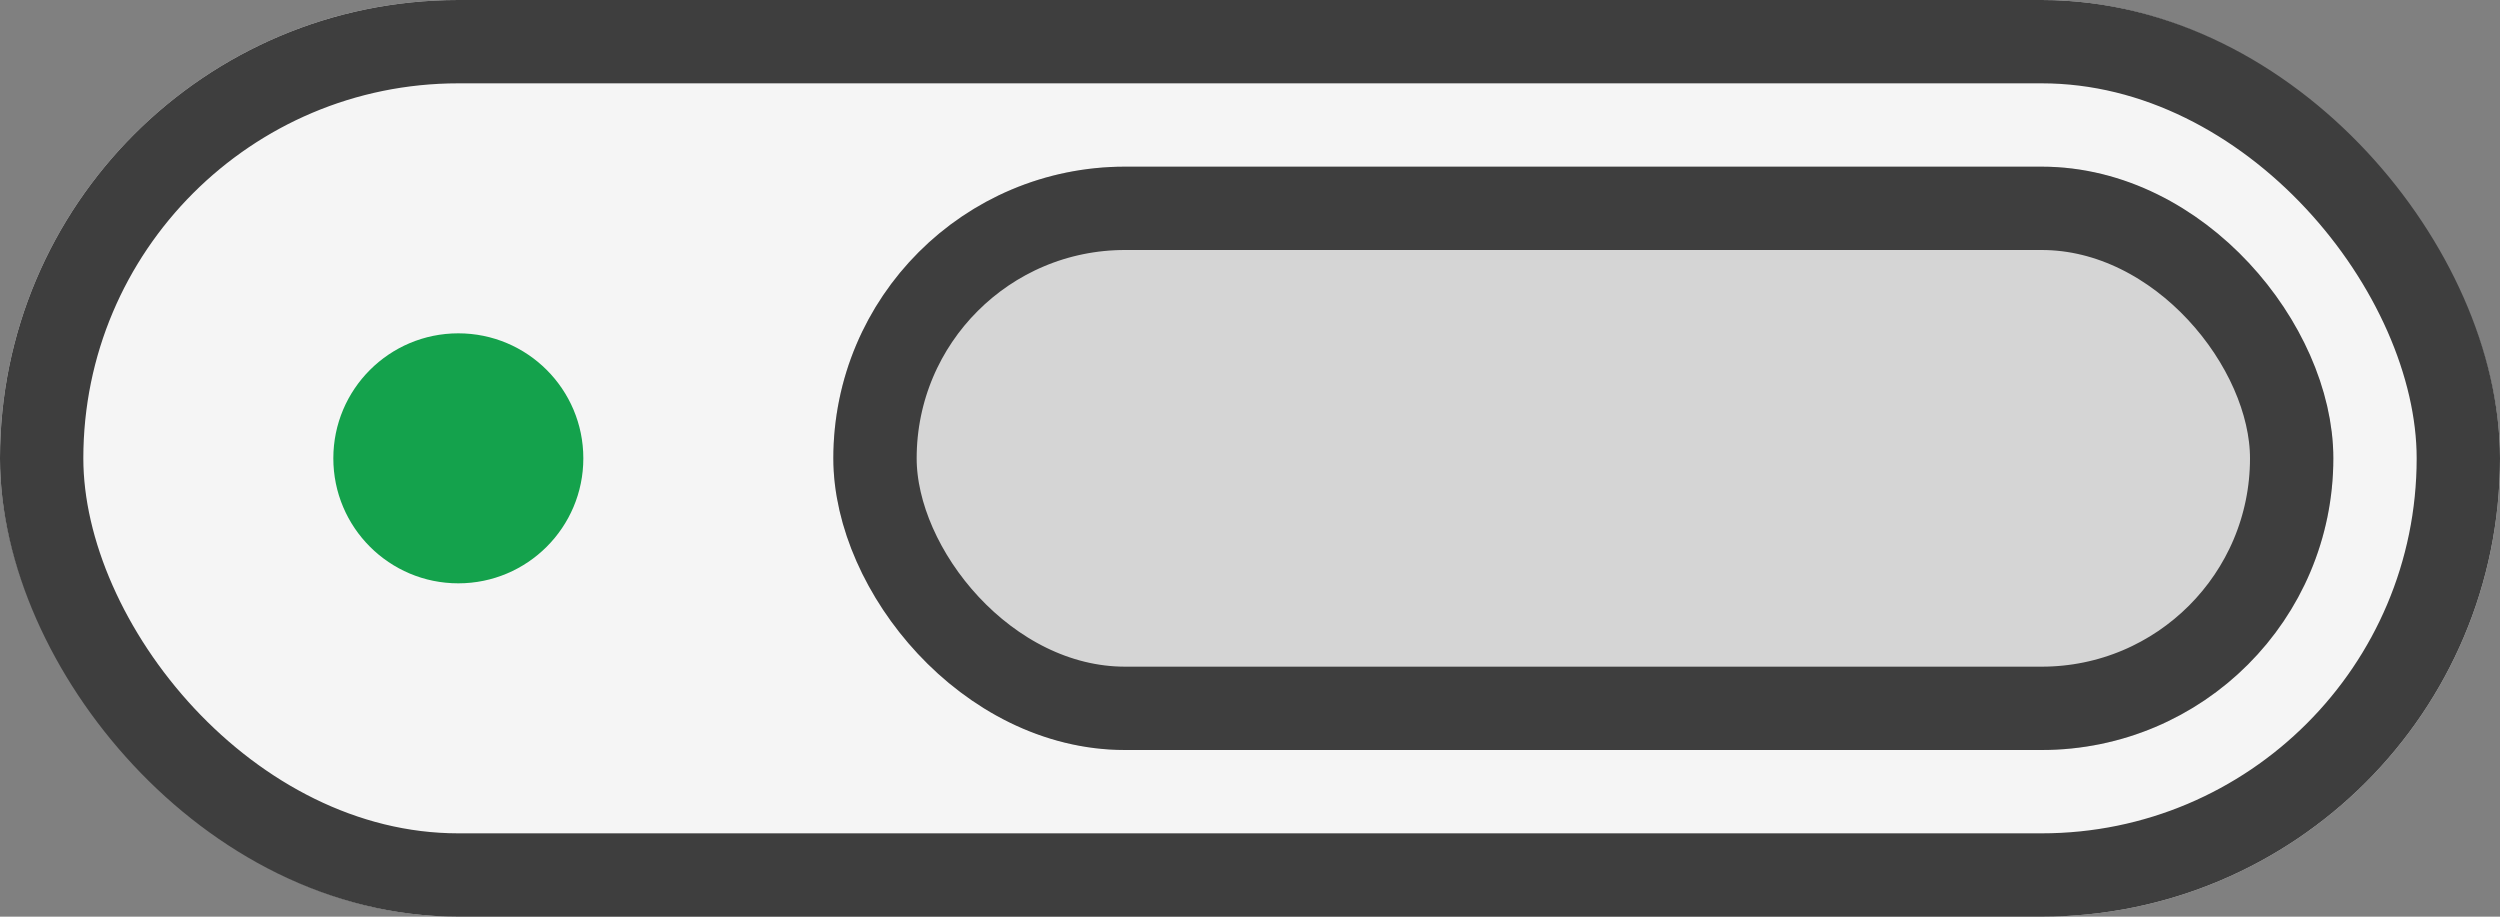 <svg xmlns="http://www.w3.org/2000/svg" width="60" height="22" viewBox="0 0 60 22">
  <rect x="0" y="0" width="60" height="22" fill="#808080" stroke="none"/>
  <g id="开机" transform="translate(-1070 -11402)">
    <g id="矩形_25" data-name="矩形 25" transform="translate(1070 11402)" fill="#f5f5f5" stroke="#3e3e3e" stroke-width="2">
      <rect width="60" height="22" rx="11" stroke="none"/>
      <rect x="1" y="1" width="58" height="20" rx="10" fill="none"/>
    </g>
    <g id="矩形_26" data-name="矩形 26" transform="translate(1090 11406)" fill="#d5d5d5" stroke="#3e3e3e" stroke-width="2">
      <rect width="36" height="14" rx="7" stroke="none"/>
      <rect x="1" y="1" width="34" height="12" rx="6" fill="none"/>
    </g>
    <circle id="椭圆_9" data-name="椭圆 9" cx="3" cy="3" r="3" transform="translate(1078 11410)" fill="#14a24c"/>
  </g>
</svg>
